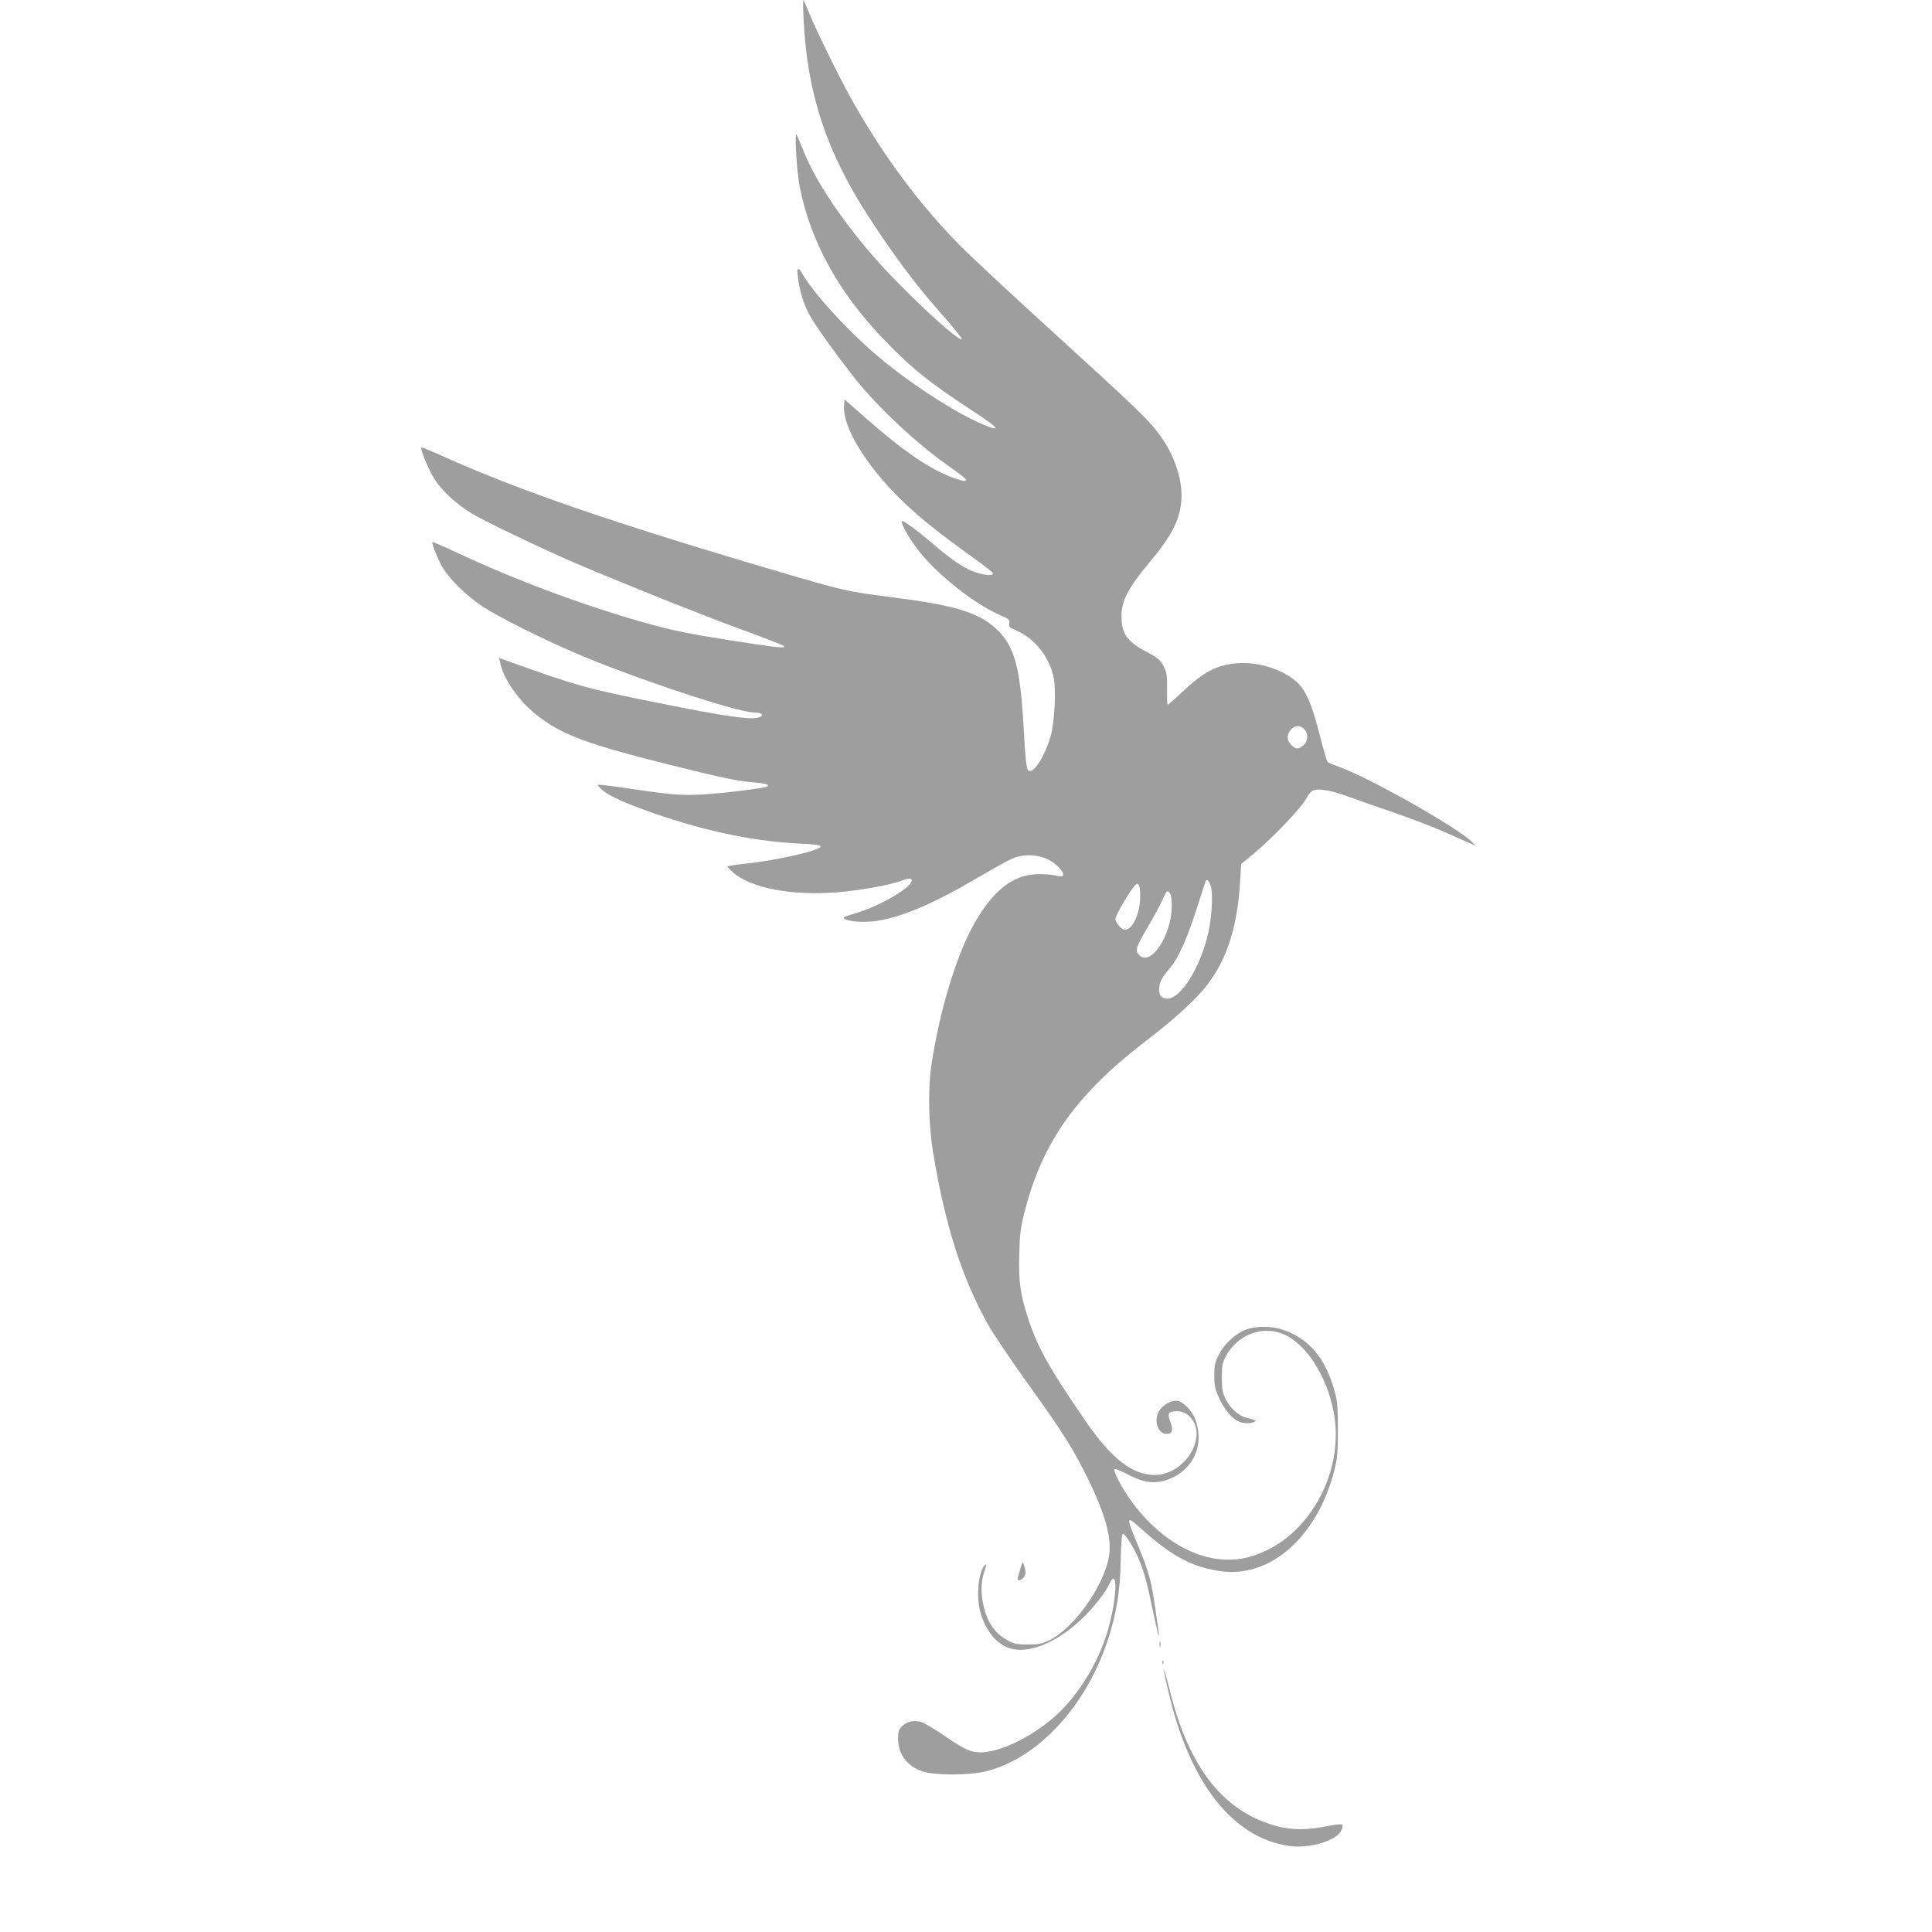 <?xml version="1.0" standalone="no"?>
<!DOCTYPE svg PUBLIC "-//W3C//DTD SVG 20010904//EN"
 "http://www.w3.org/TR/2001/REC-SVG-20010904/DTD/svg10.dtd">
<svg version="1.0" xmlns="http://www.w3.org/2000/svg"
 width="1280pt" height="1280pt" viewBox="0 0 1280 1280"
 preserveAspectRatio="xMidYMid meet">
<g transform="translate(0,1280) scale(0.1,-0.1)"
fill="#9e9e9e" stroke="none">
<path d="M5324 12670 c24 -487 149 -868 424 -1295 164 -255 323 -467 476 -639
88 -99 154 -182 148 -184 -32 -10 -407 342 -589 553 -211 244 -377 493 -454
682 -22 54 -44 107 -50 118 -17 35 -1 -242 20 -346 72 -359 255 -693 549
-1000 185 -194 308 -293 597 -482 176 -115 198 -144 65 -88 -169 72 -431 238
-640 406 -213 171 -465 439 -556 594 -27 45 -36 38 -28 -21 10 -89 34 -170 71
-243 34 -68 176 -267 317 -444 144 -181 398 -418 599 -560 64 -45 119 -87 123
-92 13 -22 -9 -21 -79 5 -157 57 -331 176 -582 397 l-140 123 -3 -43 c-10
-137 140 -386 367 -611 118 -117 253 -226 486 -393 71 -50 130 -98 133 -104 5
-18 -42 -17 -104 2 -72 21 -159 77 -285 185 -117 100 -207 166 -215 157 -7 -7
31 -81 79 -151 115 -169 384 -390 580 -475 53 -23 58 -27 54 -51 -5 -22 0 -27
50 -49 120 -53 216 -175 244 -310 17 -84 6 -298 -21 -391 -37 -127 -108 -241
-143 -227 -17 6 -22 53 -37 317 -22 374 -61 513 -178 622 -118 111 -279 159
-707 213 -277 35 -310 42 -750 172 -1084 319 -1714 536 -2219 764 -71 32 -132
57 -134 54 -10 -10 50 -154 89 -213 51 -78 145 -164 245 -224 89 -54 466 -234
684 -328 302 -129 845 -347 1104 -441 149 -55 274 -103 280 -109 18 -18 -45
-11 -371 40 -237 37 -365 63 -503 101 -408 111 -882 286 -1263 464 -103 48
-189 86 -192 84 -7 -8 35 -113 67 -168 48 -81 160 -190 268 -261 105 -69 397
-215 620 -310 374 -160 1062 -389 1172 -390 62 0 78 -25 22 -36 -61 -11 -233
14 -643 97 -486 97 -551 116 -995 275 l-69 25 7 -33 c21 -105 123 -252 240
-344 164 -130 331 -193 871 -328 373 -93 459 -111 583 -121 78 -7 102 -18 65
-29 -39 -11 -235 -36 -368 -46 -166 -13 -245 -8 -505 31 -106 16 -205 29 -219
29 l-24 0 22 -24 c34 -36 122 -80 274 -136 377 -138 717 -213 1046 -229 90 -4
136 -10 138 -18 9 -25 -292 -94 -498 -115 -66 -7 -119 -15 -119 -19 0 -4 16
-21 35 -38 119 -105 388 -156 689 -133 150 12 342 46 425 76 54 20 71 20 71 2
0 -47 -218 -173 -379 -219 -75 -22 -82 -26 -63 -36 35 -19 132 -24 212 -12
174 27 379 116 683 295 98 57 198 113 224 122 71 27 158 23 227 -10 57 -28
114 -92 97 -109 -4 -4 -29 -3 -55 4 -26 6 -81 9 -124 7 -158 -10 -282 -109
-405 -323 -121 -210 -237 -597 -288 -955 -22 -155 -16 -394 14 -572 83 -492
188 -817 363 -1134 33 -58 153 -237 268 -397 232 -323 297 -427 396 -629 119
-243 160 -402 135 -522 -42 -201 -234 -465 -393 -543 -49 -24 -70 -28 -142
-28 -76 0 -91 3 -138 29 -89 50 -140 131 -162 259 -13 74 -8 141 15 208 13 35
13 40 1 30 -42 -35 -60 -203 -32 -308 30 -111 94 -199 171 -234 154 -71 415
58 605 298 32 39 66 89 76 112 67 144 54 -113 -16 -332 -55 -171 -152 -339
-275 -474 -147 -162 -407 -303 -559 -303 -65 0 -108 20 -243 113 -61 41 -127
80 -147 87 -49 16 -97 6 -130 -27 -22 -22 -26 -35 -26 -82 1 -104 58 -181 162
-217 75 -27 311 -27 418 0 348 85 671 436 814 884 54 168 78 317 81 517 2 106
7 171 14 173 13 4 72 -88 104 -164 38 -90 55 -152 97 -354 46 -217 49 -213 15
17 -27 191 -43 249 -120 435 -77 185 -75 191 31 95 199 -179 336 -251 524
-277 331 -45 641 233 752 675 19 77 22 116 22 265 0 148 -4 187 -22 254 -60
218 -170 348 -343 406 -84 29 -202 25 -267 -9 -66 -34 -128 -96 -159 -160 -24
-47 -28 -69 -28 -136 0 -69 5 -89 33 -150 35 -74 79 -127 124 -151 31 -16 86
-18 108 -4 16 10 20 8 -58 29 -51 14 -107 67 -136 130 -16 36 -21 65 -21 136
0 78 4 97 27 140 78 147 252 209 394 140 183 -89 334 -387 334 -659 0 -321
-188 -637 -455 -766 -101 -48 -169 -64 -270 -63 -266 4 -555 218 -720 535 -16
31 -26 60 -21 65 4 4 45 -12 89 -36 105 -56 180 -65 271 -31 163 62 237 229
176 394 -25 65 -86 126 -128 126 -41 0 -93 -32 -114 -71 -36 -64 -6 -149 52
-149 38 0 44 24 23 82 -20 57 -13 68 49 68 74 0 134 -79 125 -166 -14 -137
-143 -256 -277 -256 -150 1 -287 108 -462 363 -231 336 -312 479 -372 661 -56
167 -69 258 -63 443 4 142 9 176 40 295 83 317 221 566 442 798 110 115 202
196 405 353 152 117 291 247 356 331 134 173 203 391 220 688 l7 116 84 69
c120 99 306 294 344 359 20 37 39 58 56 62 40 10 119 -5 221 -42 53 -20 188
-67 300 -105 111 -38 264 -97 340 -130 75 -34 153 -68 172 -76 l35 -15 -19 20
c-79 88 -686 432 -886 502 -36 13 -69 27 -74 31 -5 5 -28 84 -52 177 -51 205
-94 303 -155 356 -95 83 -253 132 -390 122 -136 -10 -225 -56 -371 -195 -47
-44 -88 -81 -92 -81 -3 0 -5 47 -4 105 1 92 -2 110 -23 152 -21 41 -36 53
-114 95 -130 70 -165 120 -165 236 0 102 44 187 189 360 145 173 198 278 208
408 10 122 -41 284 -126 407 -84 121 -127 162 -795 771 -237 216 -486 448
-553 517 -255 259 -486 568 -689 921 -80 138 -258 498 -306 618 -16 41 -32 77
-35 80 -3 3 -3 -56 1 -130z m3316 -4700 c30 -30 27 -83 -6 -109 -34 -27 -50
-26 -79 4 -30 30 -32 64 -4 99 25 31 61 34 89 6z m-619 -1037 c19 -57 6 -239
-25 -352 -66 -238 -195 -421 -279 -395 -29 9 -37 22 -37 62 0 41 18 77 69 136
56 64 114 192 178 391 30 94 57 176 59 183 7 23 22 12 35 -25z m-467 -76 c-2
-114 -51 -217 -102 -217 -21 0 -62 47 -62 73 0 21 92 179 128 220 25 28 37 3
36 -76z m209 -59 c0 -201 -147 -414 -220 -320 -23 28 -14 52 58 174 39 66 84
149 100 186 28 61 31 64 46 49 12 -12 16 -35 16 -89z"/>
<path d="M6759 2403 c-7 -27 -15 -54 -17 -60 -6 -22 27 -14 43 10 11 18 12 31
4 60 -5 20 -11 37 -13 37 -2 0 -10 -21 -17 -47z"/>
<path d="M7682 1905 c0 -16 2 -22 5 -12 2 9 2 23 0 30 -3 6 -5 -1 -5 -18z"/>
<path d="M7701 1784 c0 -11 3 -14 6 -6 3 7 2 16 -1 19 -3 4 -6 -2 -5 -13z"/>
<path d="M7711 1740 c-1 -26 46 -224 79 -331 154 -498 418 -792 752 -839 131
-19 308 33 343 100 10 19 13 36 8 41 -6 6 -49 1 -107 -11 -125 -25 -222 -25
-322 0 -256 66 -452 241 -584 524 -56 120 -91 222 -136 400 -18 72 -33 124
-33 116z"/>
</g>
</svg>
